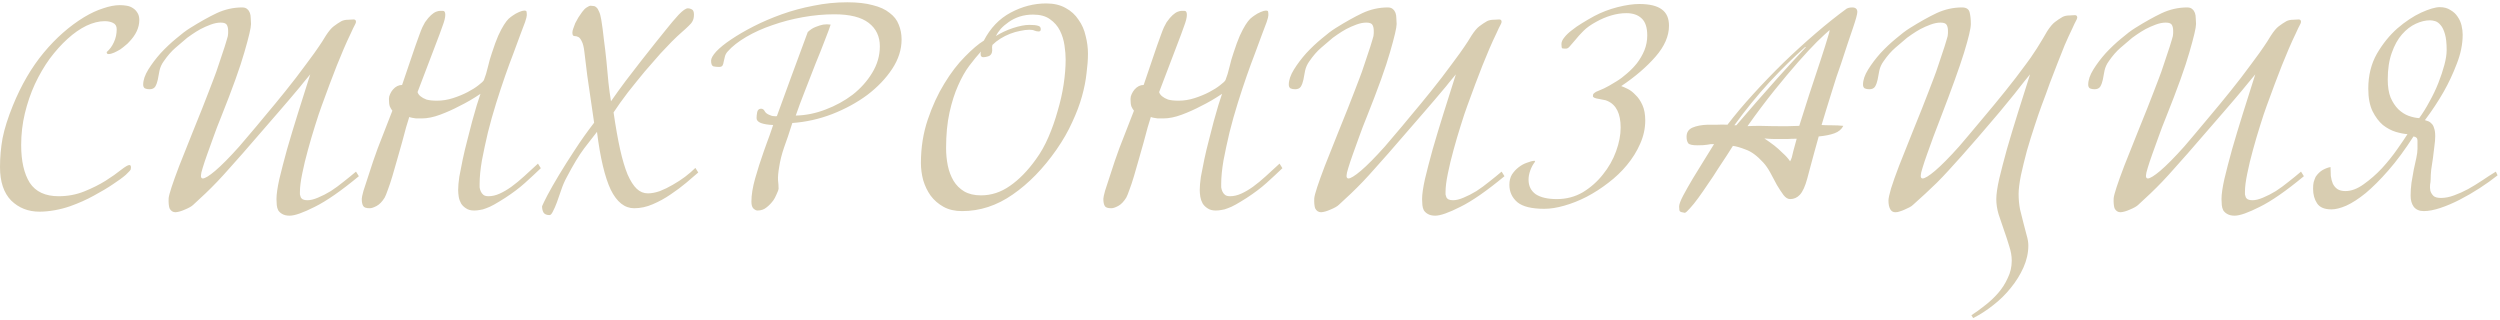 <?xml version="1.0" encoding="UTF-8"?> <svg xmlns="http://www.w3.org/2000/svg" width="874" height="112" viewBox="0 0 874 112" fill="none"><path d="M48.7 7C48.7 9.667 47.5 12.233 45.1 14.7C44.833 15.033 44.4 15.433 43.8 15.9C43.267 16.367 42.667 16.833 42 17.3C41.333 17.7 40.633 18.067 39.9 18.4C39.167 18.733 38.5 18.9 37.9 18.9C37.5 18.9 37.3 18.667 37.3 18.2C38.367 17.267 39.2 16.133 39.8 14.8C40.467 13.4 40.8 11.867 40.8 10.2C40.8 9.133 40.367 8.4 39.5 8C38.7 7.6 37.733 7.4 36.6 7.4C34.6 7.4 32.467 7.933 30.2 9C28 10.067 25.8 11.6 23.6 13.6C21.467 15.533 19.4 17.833 17.4 20.5C15.467 23.167 13.733 26.133 12.2 29.4C10.733 32.6 9.567 36 8.7 39.6C7.833 43.2 7.4 46.9 7.4 50.7C7.4 56.3 8.4 60.7 10.4 63.9C12.467 67.033 15.833 68.6 20.5 68.6C23.7 68.6 26.7 68.033 29.5 66.9C32.3 65.767 34.767 64.533 36.9 63.2C39.1 61.8 40.9 60.533 42.3 59.4C43.767 58.267 44.733 57.7 45.2 57.7C45.733 57.7 45.9 58.2 45.7 59.2C45.633 59.467 45.067 60.1 44 61.1C42.933 62.033 41.433 63.133 39.5 64.4C37.633 65.667 35.4 67 32.8 68.4C30.267 69.8 27.5 71.033 24.5 72.1C22.767 72.7 20.967 73.167 19.1 73.5C17.233 73.833 15.467 74 13.8 74C9.867 74 6.567 72.7 3.9 70.1C1.3 67.433 7.45058e-08 63.533 7.45058e-08 58.4C7.45058e-08 55 0.3 51.633 0.9 48.3C1.567 44.967 2.767 41.167 4.5 36.9C7.433 29.7 11.033 23.533 15.3 18.4C19.567 13.267 24.267 9.133 29.4 6C31.733 4.6 33.967 3.567 36.1 2.9C38.233 2.167 40.167 1.8 41.9 1.8C42.7 1.8 43.5 1.867 44.3 2C45.1 2.133 45.8 2.4 46.4 2.8C47.067 3.2 47.6 3.733 48 4.4C48.467 5.067 48.7 5.933 48.7 7ZM125.456 61.6C119.256 66.733 114.123 70.3 110.056 72.3C105.99 74.367 103.056 75.4 101.256 75.4C100.19 75.4 99.323 75.2 98.656 74.8C98.056 74.467 97.59 74.033 97.256 73.5C96.99 72.967 96.823 72.367 96.756 71.7C96.69 70.967 96.656 70.267 96.656 69.6C96.656 67.933 96.99 65.6 97.656 62.6C98.39 59.533 99.29 56.067 100.356 52.2C101.49 48.267 102.756 44.067 104.156 39.6C105.556 35.067 106.99 30.533 108.456 26C107.59 27.067 106.79 28.033 106.056 28.9C105.39 29.767 104.623 30.7 103.756 31.7C102.956 32.633 102.056 33.7 101.056 34.9C100.056 36.1 98.823 37.533 97.356 39.2C95.956 40.867 94.223 42.867 92.156 45.2C90.156 47.533 87.756 50.3 84.956 53.5C83.223 55.433 81.623 57.233 80.156 58.9C78.756 60.5 77.356 62.033 75.956 63.5C74.623 64.9 73.256 66.267 71.856 67.6C70.523 68.867 69.09 70.2 67.556 71.6C67.023 72.133 66.023 72.7 64.556 73.3C63.356 73.833 62.29 74.133 61.356 74.2C60.423 74.2 59.723 73.733 59.256 72.8C58.99 71.933 58.89 70.767 58.956 69.3C59.09 67.9 60.323 64.133 62.656 58C64.523 53.333 66.09 49.4 67.356 46.2C68.623 43 69.723 40.267 70.656 38C71.59 35.667 72.356 33.7 72.956 32.1C73.623 30.433 74.223 28.867 74.756 27.4C75.356 25.867 75.923 24.267 76.456 22.6C77.056 20.867 77.756 18.767 78.556 16.3C78.89 15.3 79.123 14.533 79.256 14C79.456 13.4 79.59 12.933 79.656 12.6C79.723 12.2 79.756 11.867 79.756 11.6C79.756 11.333 79.756 11.033 79.756 10.7C79.756 9.967 79.623 9.333 79.356 8.8C79.09 8.2 78.356 7.9 77.156 7.9C76.09 7.9 74.923 8.133 73.656 8.6C72.39 9.067 71.19 9.6 70.056 10.2C68.99 10.8 68.023 11.4 67.156 12C66.29 12.6 65.723 13 65.456 13.2C64.19 14.267 62.823 15.433 61.356 16.7C59.956 17.9 58.59 19.467 57.256 21.4C56.523 22.4 56.023 23.5 55.756 24.7C55.556 25.833 55.356 26.9 55.156 27.9C54.956 28.833 54.656 29.633 54.256 30.3C53.856 30.9 53.19 31.2 52.256 31.2C51.656 31.2 51.123 31.1 50.656 30.9C50.256 30.633 50.056 30.2 50.056 29.6C50.056 28 50.656 26.233 51.856 24.3C53.056 22.367 54.49 20.467 56.156 18.6C57.89 16.733 59.69 15.033 61.556 13.5C63.423 11.9 65.056 10.667 66.456 9.8C69.856 7.667 72.956 5.933 75.756 4.6C78.623 3.267 81.59 2.6 84.656 2.6C85.456 2.6 86.056 2.8 86.456 3.2C86.856 3.533 87.156 3.967 87.356 4.5C87.556 5.033 87.656 5.667 87.656 6.4C87.723 7.067 87.756 7.733 87.756 8.4C87.756 9.667 86.99 12.933 85.456 18.2C83.99 23.4 81.256 31 77.256 41C76.323 43.267 75.456 45.533 74.656 47.8C73.856 50 73.123 52.033 72.456 53.9C71.79 55.767 71.256 57.367 70.856 58.7C70.456 59.967 70.256 60.833 70.256 61.3C70.19 61.967 70.39 62.333 70.856 62.4C71.656 62.4 73.123 61.5 75.256 59.7C77.456 57.833 80.256 55 83.656 51.2C84.323 50.4 85.456 49.067 87.056 47.2C88.723 45.267 90.623 43 92.756 40.4C94.956 37.8 97.29 34.967 99.756 31.9C102.29 28.767 104.723 25.6 107.056 22.4C108.256 20.8 109.19 19.533 109.856 18.6C110.523 17.667 111.056 16.9 111.456 16.3C111.923 15.633 112.323 15.033 112.656 14.5C112.99 13.967 113.423 13.267 113.956 12.4C114.956 10.867 115.856 9.8 116.656 9.2C117.523 8.533 118.423 7.933 119.356 7.4C120.023 7.067 120.823 6.9 121.756 6.9C122.69 6.833 123.323 6.8 123.656 6.8C124.19 6.8 124.456 7.1 124.456 7.7C124.39 8.033 124.223 8.433 123.956 8.9C123.69 9.367 123.29 10.2 122.756 11.4C121.823 13.333 120.956 15.233 120.156 17.1C119.356 18.967 118.556 20.9 117.756 22.9C116.956 24.9 116.123 27.067 115.256 29.4C114.456 31.667 113.523 34.2 112.456 37C111.79 38.8 111.023 41.1 110.156 43.9C109.29 46.633 108.456 49.467 107.656 52.4C106.856 55.267 106.19 58.033 105.656 60.7C105.123 63.3 104.856 65.4 104.856 67C104.856 67.267 104.856 67.6 104.856 68C104.923 68.333 105.023 68.667 105.156 69C105.29 69.267 105.523 69.5 105.856 69.7C106.256 69.9 106.79 70 107.456 70C108.523 70 109.756 69.7 111.156 69.1C112.623 68.5 114.123 67.733 115.656 66.8C117.19 65.8 118.69 64.7 120.156 63.5C121.69 62.3 123.123 61.133 124.456 60L125.456 61.6ZM189.073 58.8C187.339 60.467 185.473 62.2 183.473 64C181.539 65.733 179.239 67.467 176.573 69.2C175.106 70.133 173.839 70.9 172.773 71.5C171.706 72.1 170.773 72.533 169.973 72.8C169.173 73.133 168.439 73.333 167.773 73.4C167.106 73.533 166.439 73.6 165.773 73.6C164.573 73.6 163.606 73.333 162.873 72.8C162.139 72.333 161.573 71.767 161.173 71.1C160.773 70.367 160.506 69.6 160.373 68.8C160.239 67.933 160.173 67.133 160.173 66.4C160.173 65.2 160.306 63.667 160.573 61.8C160.906 59.933 161.306 57.9 161.773 55.7C162.239 53.5 162.773 51.267 163.373 49C163.973 46.667 164.539 44.467 165.073 42.4C165.673 40.333 166.206 38.467 166.673 36.8C167.206 35.067 167.639 33.733 167.973 32.8C165.506 34.467 163.039 35.9 160.573 37.1C158.439 38.233 156.206 39.233 153.873 40.1C151.539 40.967 149.406 41.4 147.473 41.4C146.739 41.4 146.073 41.4 145.473 41.4C144.939 41.333 144.506 41.267 144.173 41.2C143.773 41.133 143.406 41.033 143.073 40.9C142.806 41.7 142.439 42.9 141.973 44.5C141.573 46.033 141.106 47.767 140.573 49.7C140.039 51.567 139.473 53.567 138.873 55.7C138.273 57.767 137.706 59.733 137.173 61.6C136.639 63.4 136.106 65 135.573 66.4C135.106 67.733 134.739 68.633 134.473 69.1C133.606 70.5 132.673 71.467 131.673 72C130.673 72.533 129.873 72.8 129.273 72.8C128.006 72.8 127.239 72.533 126.973 72C126.639 71.467 126.473 70.633 126.473 69.5C126.473 69.1 126.673 68.167 127.073 66.7C127.539 65.233 128.073 63.6 128.673 61.8C129.273 59.933 129.873 58.1 130.473 56.3C131.139 54.433 131.673 52.933 132.073 51.8L137.173 38.7C136.839 38.3 136.539 37.8 136.273 37.2C136.073 36.6 135.973 35.733 135.973 34.6C135.973 34 136.106 33.433 136.373 32.9C136.639 32.3 136.973 31.767 137.373 31.3C137.839 30.767 138.339 30.367 138.873 30.1C139.406 29.833 139.973 29.7 140.573 29.7C141.773 26.1 142.906 22.767 143.973 19.7C144.439 18.433 144.873 17.167 145.273 15.9C145.739 14.567 146.173 13.367 146.573 12.3C146.973 11.167 147.339 10.233 147.673 9.5C148.073 8.7 148.373 8.133 148.573 7.8C149.373 6.667 150.073 5.833 150.673 5.3C151.339 4.7 151.939 4.3 152.473 4.1C153.006 3.9 153.439 3.8 153.773 3.8C154.173 3.8 154.539 3.8 154.873 3.8C155.406 3.8 155.673 4.267 155.673 5.2C155.673 6.133 155.339 7.467 154.673 9.2C154.073 10.933 153.306 13 152.373 15.4L145.973 32.2C146.173 32.8 146.539 33.3 147.073 33.7C147.539 34.1 148.206 34.467 149.073 34.8C150.006 35.067 151.239 35.2 152.773 35.2C154.639 35.2 156.506 34.9 158.373 34.3C160.239 33.7 161.939 33 163.473 32.2C165.006 31.4 166.273 30.6 167.273 29.8C168.339 29 168.973 28.4 169.173 28C169.706 26.667 170.173 25.133 170.573 23.4C170.973 21.667 171.439 20.033 171.973 18.5C172.773 16.033 173.506 14.033 174.173 12.5C174.906 10.9 175.573 9.633 176.173 8.7C176.773 7.767 177.306 7.067 177.773 6.6C178.306 6.133 178.773 5.767 179.173 5.5C179.906 4.967 180.673 4.533 181.473 4.2C182.273 3.867 182.873 3.7 183.273 3.7C183.806 3.7 184.073 3.833 184.073 4.1C184.139 4.367 184.173 4.767 184.173 5.3C184.173 5.7 183.973 6.5 183.573 7.7C183.173 8.833 182.606 10.333 181.873 12.2C181.206 14.067 180.406 16.233 179.473 18.7C178.539 21.1 177.573 23.733 176.573 26.6C175.573 29.467 174.539 32.6 173.473 36C172.406 39.4 171.439 42.833 170.573 46.3C169.773 49.7 169.073 52.967 168.473 56.1C167.939 59.233 167.673 61.967 167.673 64.3C167.673 64.567 167.673 64.967 167.673 65.5C167.739 65.967 167.873 66.433 168.073 66.9C168.273 67.367 168.573 67.767 168.973 68.1C169.373 68.433 169.973 68.6 170.773 68.6C172.039 68.6 173.339 68.3 174.673 67.7C176.006 67.1 177.373 66.3 178.773 65.3C180.239 64.233 181.739 63 183.273 61.6C184.806 60.2 186.406 58.733 188.073 57.2L189.073 58.8ZM244.106 60.3C242.973 61.3 241.573 62.5 239.906 63.9C238.24 65.3 236.406 66.667 234.406 68C232.473 69.333 230.406 70.467 228.206 71.4C226.073 72.333 223.906 72.8 221.706 72.8C218.373 72.8 215.64 70.633 213.506 66.3C211.44 61.9 209.84 55.167 208.706 46.1C207.573 47.567 206.073 49.5 204.206 51.9C202.406 54.3 200.373 57.667 198.106 62C197.373 63.333 196.74 64.8 196.206 66.4C195.673 67.933 195.173 69.367 194.706 70.7C194.24 71.967 193.773 73.033 193.306 73.9C192.906 74.767 192.506 75.2 192.106 75.2C191.106 75.2 190.406 74.9 190.006 74.3C189.673 73.7 189.506 72.967 189.506 72.1C189.773 71.433 190.406 70.133 191.406 68.2C192.473 66.2 193.806 63.867 195.406 61.2C197.006 58.533 198.84 55.633 200.906 52.5C202.973 49.3 205.24 46.1 207.706 42.9C206.706 35.967 205.906 30.467 205.306 26.4C204.773 22.267 204.44 19.533 204.306 18.2C204.106 16.467 203.806 15.233 203.406 14.5C203.073 13.767 202.706 13.267 202.306 13C201.84 12.733 201.34 12.6 200.806 12.6C200.34 12.6 200.106 12.2 200.106 11.4C200.106 11 200.206 10.533 200.406 10C200.606 9.4 200.84 8.767 201.106 8.1C201.44 7.433 201.806 6.767 202.206 6.1C202.673 5.367 203.106 4.733 203.506 4.2C204.04 3.467 204.573 2.933 205.106 2.6C205.706 2.2 206.173 2 206.506 2C206.773 2 207.073 2.033 207.406 2.1C207.806 2.1 208.173 2.267 208.506 2.6C208.84 2.867 209.14 3.333 209.406 4C209.74 4.667 210.006 5.633 210.206 6.9C210.54 8.9 210.84 11.167 211.106 13.7C211.44 16.167 211.74 18.7 212.006 21.3C212.273 23.833 212.506 26.333 212.706 28.8C212.973 31.267 213.273 33.467 213.606 35.4C215.273 33 217.006 30.6 218.806 28.2C220.673 25.733 222.473 23.4 224.206 21.2C226.006 18.933 227.64 16.867 229.106 15C230.573 13.133 231.806 11.6 232.806 10.4C234.34 8.467 235.806 6.733 237.206 5.2C238.673 3.667 239.773 2.9 240.506 2.9C240.973 2.9 241.44 3.033 241.906 3.3C242.373 3.567 242.606 4.167 242.606 5.1C242.606 6.033 242.44 6.8 242.106 7.4C241.84 7.933 241.373 8.5 240.706 9.1C240.106 9.7 239.306 10.433 238.306 11.3C237.373 12.1 236.206 13.2 234.806 14.6C233.94 15.467 232.64 16.833 230.906 18.7C229.24 20.567 227.406 22.667 225.406 25C223.473 27.333 221.506 29.767 219.506 32.3C217.573 34.833 215.906 37.167 214.506 39.3C215.24 44.367 216.006 48.7 216.806 52.3C217.606 55.833 218.473 58.733 219.406 61C220.406 63.267 221.473 64.933 222.606 66C223.74 67.067 225.04 67.6 226.506 67.6C227.773 67.6 229.173 67.333 230.706 66.8C232.24 66.2 233.74 65.467 235.206 64.6C236.74 63.733 238.173 62.8 239.506 61.8C240.906 60.733 242.106 59.7 243.106 58.7L244.106 60.3ZM315.195 13.8C315.195 17.333 314.095 20.767 311.895 24.1C309.695 27.433 306.795 30.467 303.195 33.2C299.595 35.867 295.495 38.1 290.895 39.9C286.361 41.633 281.728 42.667 276.995 43C275.928 46.4 274.961 49.267 274.095 51.6C273.295 53.933 272.728 56.2 272.395 58.4C272.061 60.333 271.928 61.867 271.995 63C272.128 64.067 272.195 65.067 272.195 66C272.195 66.267 271.961 66.9 271.495 67.9C271.095 68.833 270.728 69.533 270.395 70C269.661 71 268.861 71.833 267.995 72.5C267.128 73.233 266.061 73.6 264.795 73.6C264.395 73.6 263.928 73.367 263.395 72.9C262.928 72.433 262.695 71.633 262.695 70.5C262.695 68.167 263.128 65.467 263.995 62.4C264.861 59.333 265.861 56.2 266.995 53C267.261 52.2 267.595 51.267 267.995 50.2C268.395 49.133 268.761 48.133 269.095 47.2C269.495 46.067 269.895 44.9 270.295 43.7C268.495 43.633 267.061 43.4 265.995 43C264.995 42.6 264.495 42.033 264.495 41.3C264.495 40.7 264.561 40.033 264.695 39.3C264.828 38.5 265.261 38.067 265.995 38C266.595 38 267.028 38.267 267.295 38.8C267.561 39.333 268.061 39.767 268.795 40.1C269.461 40.433 270.061 40.6 270.595 40.6C270.861 40.667 271.195 40.667 271.595 40.6C273.261 36.133 274.928 31.567 276.595 26.9C278.328 22.167 280.261 16.933 282.395 11.2C283.328 10.333 284.261 9.733 285.195 9.4C286.195 9 287.061 8.733 287.795 8.6C288.661 8.467 289.528 8.467 290.395 8.6C290.061 9.667 289.395 11.467 288.395 14C287.461 16.467 286.361 19.233 285.095 22.3C283.895 25.367 282.661 28.533 281.395 31.8C280.128 35 279.061 37.867 278.195 40.4C281.661 40.333 285.128 39.633 288.595 38.3C292.128 36.967 295.295 35.233 298.095 33.1C300.895 30.9 303.161 28.367 304.895 25.5C306.695 22.567 307.595 19.467 307.595 16.2C307.595 12.733 306.295 10 303.695 8C301.095 6 297.095 5 291.695 5C288.095 5 284.428 5.333 280.695 6C276.961 6.667 273.395 7.6 269.995 8.8C266.661 9.933 263.628 11.3 260.895 12.9C258.161 14.5 255.995 16.2 254.395 18C253.861 18.6 253.528 19.233 253.395 19.9C253.261 20.5 253.128 21.067 252.995 21.6C252.928 22.133 252.795 22.567 252.595 22.9C252.395 23.233 251.995 23.4 251.395 23.4C250.661 23.4 249.995 23.333 249.395 23.2C248.861 23 248.595 22.333 248.595 21.2C248.595 20.4 249.195 19.333 250.395 18C251.661 16.667 253.395 15.267 255.595 13.8C257.861 12.267 260.495 10.733 263.495 9.2C266.495 7.667 269.761 6.267 273.295 5C276.828 3.733 280.528 2.733 284.395 2C288.261 1.2 292.195 0.8 296.195 0.8C299.728 0.8 302.695 1.133 305.095 1.8C307.561 2.4 309.528 3.3 310.995 4.5C312.528 5.633 313.595 7 314.195 8.6C314.861 10.2 315.195 11.933 315.195 13.8ZM380.352 18.8C380.352 20.8 380.186 23.067 379.852 25.6C379.586 28.133 379.052 30.833 378.252 33.7C377.452 36.567 376.319 39.567 374.852 42.7C373.452 45.833 371.619 49.033 369.352 52.3C364.752 58.9 359.652 64.133 354.052 68C348.519 71.867 342.619 73.8 336.352 73.8C333.819 73.8 331.652 73.3 329.852 72.3C328.052 71.3 326.552 70 325.352 68.4C324.219 66.8 323.352 65 322.752 63C322.219 61 321.952 59 321.952 57C321.952 51.6 322.752 46.533 324.352 41.8C325.952 37.067 327.886 32.867 330.152 29.2C332.419 25.467 334.819 22.333 337.352 19.8C339.886 17.2 342.086 15.333 343.952 14.2C346.219 9.8 349.352 6.533 353.352 4.4C357.352 2.267 361.486 1.2 365.752 1.2C368.419 1.2 370.686 1.733 372.552 2.8C374.419 3.8 375.919 5.167 377.052 6.9C378.252 8.567 379.086 10.467 379.552 12.6C380.086 14.667 380.352 16.733 380.352 18.8ZM372.552 20.8C372.552 19.333 372.419 17.7 372.152 15.9C371.886 14.033 371.352 12.3 370.552 10.7C369.752 9.1 368.586 7.767 367.052 6.7C365.586 5.633 363.619 5.1 361.152 5.1C359.486 5.1 357.919 5.333 356.452 5.8C355.052 6.267 353.786 6.9 352.652 7.7C351.586 8.433 350.652 9.233 349.852 10.1C349.119 10.967 348.552 11.8 348.152 12.6C349.952 11.467 351.952 10.533 354.152 9.8C356.419 9.067 358.319 8.7 359.852 8.7C361.252 8.7 362.252 8.8 362.852 9C363.519 9.133 363.852 9.533 363.852 10.2C363.852 10.733 363.619 11 363.152 11C362.619 11 362.119 10.9 361.652 10.7C361.252 10.5 360.652 10.4 359.852 10.4C358.919 10.4 357.852 10.533 356.652 10.8C355.519 11 354.352 11.333 353.152 11.8C351.952 12.267 350.819 12.833 349.752 13.5C348.686 14.167 347.752 14.9 346.952 15.7C346.819 16.233 346.786 16.7 346.852 17.1C346.919 17.433 346.886 17.867 346.752 18.4C346.552 19.067 346.119 19.5 345.452 19.7C344.852 19.9 344.286 20 343.752 20C343.286 20 342.986 19.767 342.852 19.3C342.786 18.833 342.819 18.4 342.952 18C341.686 19.4 340.319 21.067 338.852 23C337.452 24.867 336.152 27.167 334.952 29.9C333.752 32.567 332.752 35.7 331.952 39.3C331.152 42.9 330.752 47.067 330.752 51.8C330.752 53.867 330.952 55.9 331.352 57.9C331.752 59.833 332.419 61.6 333.352 63.2C334.286 64.733 335.519 65.967 337.052 66.9C338.652 67.833 340.619 68.3 342.952 68.3C346.552 68.3 349.919 67.2 353.052 65C356.252 62.8 359.286 59.7 362.152 55.7C363.819 53.433 365.286 50.833 366.552 47.9C367.819 44.967 368.886 41.933 369.752 38.8C370.686 35.667 371.386 32.567 371.852 29.5C372.319 26.367 372.552 23.467 372.552 20.8ZM448.33 58.8C446.597 60.467 444.73 62.2 442.73 64C440.797 65.733 438.497 67.467 435.83 69.2C434.364 70.133 433.097 70.9 432.03 71.5C430.964 72.1 430.03 72.533 429.23 72.8C428.43 73.133 427.697 73.333 427.03 73.4C426.364 73.533 425.697 73.6 425.03 73.6C423.83 73.6 422.864 73.333 422.13 72.8C421.397 72.333 420.83 71.767 420.43 71.1C420.03 70.367 419.764 69.6 419.63 68.8C419.497 67.933 419.43 67.133 419.43 66.4C419.43 65.2 419.564 63.667 419.83 61.8C420.164 59.933 420.564 57.9 421.03 55.7C421.497 53.5 422.03 51.267 422.63 49C423.23 46.667 423.797 44.467 424.33 42.4C424.93 40.333 425.464 38.467 425.93 36.8C426.464 35.067 426.897 33.733 427.23 32.8C424.764 34.467 422.297 35.9 419.83 37.1C417.697 38.233 415.464 39.233 413.13 40.1C410.797 40.967 408.664 41.4 406.73 41.4C405.997 41.4 405.33 41.4 404.73 41.4C404.197 41.333 403.764 41.267 403.43 41.2C403.03 41.133 402.664 41.033 402.33 40.9C402.064 41.7 401.697 42.9 401.23 44.5C400.83 46.033 400.364 47.767 399.83 49.7C399.297 51.567 398.73 53.567 398.13 55.7C397.53 57.767 396.964 59.733 396.43 61.6C395.897 63.4 395.364 65 394.83 66.4C394.364 67.733 393.997 68.633 393.73 69.1C392.864 70.5 391.93 71.467 390.93 72C389.93 72.533 389.13 72.8 388.53 72.8C387.264 72.8 386.497 72.533 386.23 72C385.897 71.467 385.73 70.633 385.73 69.5C385.73 69.1 385.93 68.167 386.33 66.7C386.797 65.233 387.33 63.6 387.93 61.8C388.53 59.933 389.13 58.1 389.73 56.3C390.397 54.433 390.93 52.933 391.33 51.8L396.43 38.7C396.097 38.3 395.797 37.8 395.53 37.2C395.33 36.6 395.23 35.733 395.23 34.6C395.23 34 395.364 33.433 395.63 32.9C395.897 32.3 396.23 31.767 396.63 31.3C397.097 30.767 397.597 30.367 398.13 30.1C398.664 29.833 399.23 29.7 399.83 29.7C401.03 26.1 402.164 22.767 403.23 19.7C403.697 18.433 404.13 17.167 404.53 15.9C404.997 14.567 405.43 13.367 405.83 12.3C406.23 11.167 406.597 10.233 406.93 9.5C407.33 8.7 407.63 8.133 407.83 7.8C408.63 6.667 409.33 5.833 409.93 5.3C410.597 4.7 411.197 4.3 411.73 4.1C412.264 3.9 412.697 3.8 413.03 3.8C413.43 3.8 413.797 3.8 414.13 3.8C414.664 3.8 414.93 4.267 414.93 5.2C414.93 6.133 414.597 7.467 413.93 9.2C413.33 10.933 412.564 13 411.63 15.4L405.23 32.2C405.43 32.8 405.797 33.3 406.33 33.7C406.797 34.1 407.464 34.467 408.33 34.8C409.264 35.067 410.497 35.2 412.03 35.2C413.897 35.2 415.764 34.9 417.63 34.3C419.497 33.7 421.197 33 422.73 32.2C424.264 31.4 425.53 30.6 426.53 29.8C427.597 29 428.23 28.4 428.43 28C428.964 26.667 429.43 25.133 429.83 23.4C430.23 21.667 430.697 20.033 431.23 18.5C432.03 16.033 432.764 14.033 433.43 12.5C434.164 10.9 434.83 9.633 435.43 8.7C436.03 7.767 436.564 7.067 437.03 6.6C437.564 6.133 438.03 5.767 438.43 5.5C439.164 4.967 439.93 4.533 440.73 4.2C441.53 3.867 442.13 3.7 442.53 3.7C443.064 3.7 443.33 3.833 443.33 4.1C443.397 4.367 443.43 4.767 443.43 5.3C443.43 5.7 443.23 6.5 442.83 7.7C442.43 8.833 441.864 10.333 441.13 12.2C440.464 14.067 439.664 16.233 438.73 18.7C437.797 21.1 436.83 23.733 435.83 26.6C434.83 29.467 433.797 32.6 432.73 36C431.664 39.4 430.697 42.833 429.83 46.3C429.03 49.7 428.33 52.967 427.73 56.1C427.197 59.233 426.93 61.967 426.93 64.3C426.93 64.567 426.93 64.967 426.93 65.5C426.997 65.967 427.13 66.433 427.33 66.9C427.53 67.367 427.83 67.767 428.23 68.1C428.63 68.433 429.23 68.6 430.03 68.6C431.297 68.6 432.597 68.3 433.93 67.7C435.264 67.1 436.63 66.3 438.03 65.3C439.497 64.233 440.997 63 442.53 61.6C444.064 60.2 445.664 58.733 447.33 57.2L448.33 58.8ZM525.964 61.6C519.764 66.733 514.631 70.3 510.564 72.3C506.497 74.367 503.564 75.4 501.764 75.4C500.697 75.4 499.831 75.2 499.164 74.8C498.564 74.467 498.097 74.033 497.764 73.5C497.497 72.967 497.331 72.367 497.264 71.7C497.197 70.967 497.164 70.267 497.164 69.6C497.164 67.933 497.497 65.6 498.164 62.6C498.897 59.533 499.797 56.067 500.864 52.2C501.997 48.267 503.264 44.067 504.664 39.6C506.064 35.067 507.497 30.533 508.964 26C508.097 27.067 507.297 28.033 506.564 28.9C505.897 29.767 505.131 30.7 504.264 31.7C503.464 32.633 502.564 33.7 501.564 34.9C500.564 36.1 499.331 37.533 497.864 39.2C496.464 40.867 494.731 42.867 492.664 45.2C490.664 47.533 488.264 50.3 485.464 53.5C483.731 55.433 482.131 57.233 480.664 58.9C479.264 60.5 477.864 62.033 476.464 63.5C475.131 64.9 473.764 66.267 472.364 67.6C471.031 68.867 469.597 70.2 468.064 71.6C467.531 72.133 466.531 72.7 465.064 73.3C463.864 73.833 462.797 74.133 461.864 74.2C460.931 74.2 460.231 73.733 459.764 72.8C459.497 71.933 459.397 70.767 459.464 69.3C459.597 67.9 460.831 64.133 463.164 58C465.031 53.333 466.597 49.4 467.864 46.2C469.131 43 470.231 40.267 471.164 38C472.097 35.667 472.864 33.7 473.464 32.1C474.131 30.433 474.731 28.867 475.264 27.4C475.864 25.867 476.431 24.267 476.964 22.6C477.564 20.867 478.264 18.767 479.064 16.3C479.397 15.3 479.631 14.533 479.764 14C479.964 13.4 480.097 12.933 480.164 12.6C480.231 12.2 480.264 11.867 480.264 11.6C480.264 11.333 480.264 11.033 480.264 10.7C480.264 9.967 480.131 9.333 479.864 8.8C479.597 8.2 478.864 7.9 477.664 7.9C476.597 7.9 475.431 8.133 474.164 8.6C472.897 9.067 471.697 9.6 470.564 10.2C469.497 10.8 468.531 11.4 467.664 12C466.797 12.6 466.231 13 465.964 13.2C464.697 14.267 463.331 15.433 461.864 16.7C460.464 17.9 459.097 19.467 457.764 21.4C457.031 22.4 456.531 23.5 456.264 24.7C456.064 25.833 455.864 26.9 455.664 27.9C455.464 28.833 455.164 29.633 454.764 30.3C454.364 30.9 453.697 31.2 452.764 31.2C452.164 31.2 451.631 31.1 451.164 30.9C450.764 30.633 450.564 30.2 450.564 29.6C450.564 28 451.164 26.233 452.364 24.3C453.564 22.367 454.997 20.467 456.664 18.6C458.397 16.733 460.197 15.033 462.064 13.5C463.931 11.9 465.564 10.667 466.964 9.8C470.364 7.667 473.464 5.933 476.264 4.6C479.131 3.267 482.097 2.6 485.164 2.6C485.964 2.6 486.564 2.8 486.964 3.2C487.364 3.533 487.664 3.967 487.864 4.5C488.064 5.033 488.164 5.667 488.164 6.4C488.231 7.067 488.264 7.733 488.264 8.4C488.264 9.667 487.497 12.933 485.964 18.2C484.497 23.4 481.764 31 477.764 41C476.831 43.267 475.964 45.533 475.164 47.8C474.364 50 473.631 52.033 472.964 53.9C472.297 55.767 471.764 57.367 471.364 58.7C470.964 59.967 470.764 60.833 470.764 61.3C470.697 61.967 470.897 62.333 471.364 62.4C472.164 62.4 473.631 61.5 475.764 59.7C477.964 57.833 480.764 55 484.164 51.2C484.831 50.4 485.964 49.067 487.564 47.2C489.231 45.267 491.131 43 493.264 40.4C495.464 37.8 497.797 34.967 500.264 31.9C502.797 28.767 505.231 25.6 507.564 22.4C508.764 20.8 509.697 19.533 510.364 18.6C511.031 17.667 511.564 16.9 511.964 16.3C512.431 15.633 512.831 15.033 513.164 14.5C513.497 13.967 513.931 13.267 514.464 12.4C515.464 10.867 516.364 9.8 517.164 9.2C518.031 8.533 518.931 7.933 519.864 7.4C520.531 7.067 521.331 6.9 522.264 6.9C523.197 6.833 523.831 6.8 524.164 6.8C524.697 6.8 524.964 7.1 524.964 7.7C524.897 8.033 524.731 8.433 524.464 8.9C524.197 9.367 523.797 10.2 523.264 11.4C522.331 13.333 521.464 15.233 520.664 17.1C519.864 18.967 519.064 20.9 518.264 22.9C517.464 24.9 516.631 27.067 515.764 29.4C514.964 31.667 514.031 34.2 512.964 37C512.297 38.8 511.531 41.1 510.664 43.9C509.797 46.633 508.964 49.467 508.164 52.4C507.364 55.267 506.697 58.033 506.164 60.7C505.631 63.3 505.364 65.4 505.364 67C505.364 67.267 505.364 67.6 505.364 68C505.431 68.333 505.531 68.667 505.664 69C505.797 69.267 506.031 69.5 506.364 69.7C506.764 69.9 507.297 70 507.964 70C509.031 70 510.264 69.7 511.664 69.1C513.131 68.5 514.631 67.733 516.164 66.8C517.697 65.8 519.197 64.7 520.664 63.5C522.197 62.3 523.631 61.133 524.964 60L525.964 61.6ZM583.48 9C583.48 12.6 581.914 16.2 578.78 19.8C575.647 23.4 571.647 26.833 566.78 30.1C567.38 30.3 568.147 30.633 569.08 31.1C570.014 31.567 570.914 32.267 571.78 33.2C572.714 34.067 573.514 35.233 574.18 36.7C574.847 38.167 575.18 39.967 575.18 42.1C575.18 44.9 574.58 47.633 573.38 50.3C572.247 52.9 570.714 55.367 568.78 57.7C566.914 59.967 564.747 62.033 562.28 63.9C559.88 65.767 557.347 67.4 554.68 68.8C552.08 70.133 549.48 71.167 546.88 71.9C544.347 72.633 542.014 73 539.88 73C535.48 73 532.347 72.233 530.48 70.7C528.614 69.1 527.68 67.067 527.68 64.6C527.68 63.2 527.98 62 528.58 61C529.247 60 530.014 59.167 530.88 58.5C531.814 57.767 532.78 57.233 533.78 56.9C534.78 56.5 535.68 56.267 536.48 56.2L536.68 56.5C535.947 57.433 535.38 58.467 534.98 59.6C534.58 60.733 534.38 61.8 534.38 62.8C534.38 65 535.214 66.7 536.88 67.9C538.614 69.033 541.08 69.6 544.28 69.6C547.614 69.6 550.647 68.8 553.38 67.2C556.114 65.533 558.447 63.467 560.38 61C562.38 58.533 563.914 55.833 564.98 52.9C566.047 49.967 566.58 47.2 566.58 44.6C566.58 39.733 565.047 36.633 561.98 35.3C561.58 35.1 561.114 34.967 560.58 34.9C560.047 34.767 559.547 34.667 559.08 34.6C557.614 34.4 556.88 34.067 556.88 33.6C556.88 33.133 556.98 32.833 557.18 32.7C557.38 32.5 557.647 32.3 557.98 32.1C558.847 31.7 559.78 31.3 560.78 30.9C561.78 30.433 563.247 29.6 565.18 28.4C566.38 27.667 567.58 26.767 568.78 25.7C570.047 24.633 571.214 23.433 572.28 22.1C573.347 20.7 574.214 19.2 574.88 17.6C575.547 15.933 575.88 14.2 575.88 12.4C575.88 9.6 575.214 7.6 573.88 6.4C572.614 5.2 570.847 4.6 568.58 4.6C566.847 4.6 565.08 4.867 563.28 5.4C561.48 5.933 559.747 6.667 558.08 7.6C556.214 8.6 554.714 9.667 553.58 10.8C552.447 11.933 551.514 12.967 550.78 13.9C550.047 14.767 549.414 15.5 548.88 16.1C548.414 16.7 547.947 17 547.48 17C546.814 17 546.38 16.967 546.18 16.9C545.98 16.833 545.88 16.333 545.88 15.4C545.88 14.667 546.214 13.9 546.88 13.1C547.547 12.233 548.414 11.4 549.48 10.6C550.547 9.733 551.747 8.9 553.08 8.1C554.48 7.233 555.914 6.4 557.38 5.6C559.914 4.267 562.614 3.233 565.48 2.5C568.414 1.767 570.947 1.4 573.08 1.4C576.68 1.4 579.314 2.033 580.98 3.3C582.647 4.5 583.48 6.4 583.48 9ZM649.322 4.2C649.322 4.933 648.789 6.867 647.722 10C646.655 13.067 645.289 17.167 643.622 22.3C643.155 23.633 642.622 25.167 642.022 26.9C641.489 28.633 640.922 30.433 640.322 32.3C639.722 34.167 639.122 36.1 638.522 38.1C637.922 40.033 637.355 41.9 636.822 43.7C637.622 43.767 638.789 43.8 640.322 43.8C641.922 43.8 643.289 43.867 644.422 44C643.822 45.2 642.789 46.067 641.322 46.6C639.855 47.133 638.022 47.5 635.822 47.7C635.289 49.567 634.789 51.367 634.322 53.1C633.922 54.633 633.489 56.233 633.022 57.9C632.555 59.567 632.155 61.067 631.822 62.4C631.089 65.133 630.222 67.033 629.222 68.1C628.289 69.1 627.155 69.6 625.822 69.6C625.022 69.6 624.255 69.133 623.522 68.2C622.789 67.2 622.022 66.033 621.222 64.7C620.489 63.3 619.722 61.867 618.922 60.4C618.122 58.933 617.289 57.733 616.422 56.8C614.289 54.467 612.255 52.967 610.322 52.3C608.455 51.567 606.955 51.133 605.822 51C605.355 51.733 604.655 52.833 603.722 54.3C602.789 55.7 601.755 57.267 600.622 59C599.555 60.733 598.389 62.5 597.122 64.3C595.922 66.1 594.789 67.733 593.722 69.2C592.655 70.667 591.689 71.867 590.822 72.8C589.955 73.8 589.355 74.333 589.022 74.4C588.089 74.267 587.522 74.1 587.322 73.9C587.122 73.767 587.022 73.2 587.022 72.2C587.022 71.467 587.489 70.2 588.422 68.4C589.422 66.533 590.555 64.533 591.822 62.4C593.155 60.2 594.489 58.033 595.822 55.9C597.222 53.7 598.355 51.867 599.222 50.4C598.422 50.333 597.622 50.4 596.822 50.6C596.089 50.733 594.955 50.8 593.422 50.8C591.689 50.8 590.622 50.567 590.222 50.1C589.822 49.567 589.622 48.8 589.622 47.8C589.622 46.267 590.322 45.2 591.722 44.6C593.122 44 594.889 43.667 597.022 43.6C598.022 43.6 599.122 43.6 600.322 43.6C601.522 43.533 602.722 43.533 603.922 43.6C606.522 40.2 609.522 36.633 612.922 32.9C616.322 29.167 619.855 25.5 623.522 21.9C627.255 18.3 631.022 14.867 634.822 11.6C638.622 8.333 642.222 5.467 645.622 3C645.755 2.933 645.922 2.867 646.122 2.8C646.522 2.667 646.989 2.6 647.522 2.6C648.722 2.6 649.322 3.133 649.322 4.2ZM639.622 10.5C638.622 11.367 637.155 12.733 635.222 14.6C633.355 16.467 631.155 18.833 628.622 21.7C626.155 24.5 623.389 27.8 620.322 31.6C617.322 35.333 614.189 39.5 610.922 44.1C613.655 43.967 616.655 43.967 619.922 44.1C623.255 44.167 626.289 44.133 629.022 44C629.955 41 631.089 37.433 632.422 33.3C633.822 29.167 635.189 25.033 636.522 20.9C637.722 17.233 638.522 14.7 638.922 13.3C639.389 11.9 639.622 10.967 639.622 10.5ZM631.122 16.4C627.189 19.867 623.022 23.967 618.622 28.7C614.289 33.433 610.189 38.467 606.322 43.8H607.022C609.089 41.4 611.389 38.733 613.922 35.8C616.055 33.333 618.589 30.467 621.522 27.2C624.522 23.867 627.789 20.3 631.322 16.5L631.122 16.4ZM628.122 48.5C626.789 48.5 625.722 48.533 624.922 48.6C624.122 48.6 623.355 48.6 622.622 48.6C621.955 48.6 621.189 48.6 620.322 48.6C619.455 48.6 618.289 48.533 616.822 48.4C618.022 49.2 619.189 50.033 620.322 50.9C621.255 51.633 622.222 52.5 623.222 53.5C624.289 54.433 625.155 55.4 625.822 56.4C625.955 56.133 626.055 55.933 626.122 55.8C626.189 55.667 626.289 55.4 626.422 55C626.555 54.533 626.722 53.833 626.922 52.9C627.189 51.9 627.589 50.433 628.122 48.5ZM726.206 6.2C726.14 6.533 725.973 6.933 725.706 7.4C725.44 7.867 725.04 8.7 724.506 9.9C723.573 11.833 722.673 13.8 721.806 15.8C721.006 17.8 720.173 19.9 719.306 22.1C718.44 24.3 717.54 26.633 716.606 29.1C715.74 31.567 714.773 34.2 713.706 37C713.04 38.8 712.24 41.133 711.306 44C710.373 46.8 709.473 49.7 708.606 52.7C707.806 55.7 707.106 58.567 706.506 61.3C705.973 64.033 705.706 66.2 705.706 67.8C705.706 69.667 705.873 71.467 706.206 73.2C706.606 74.933 707.006 76.533 707.406 78C707.806 79.533 708.173 80.933 708.506 82.2C708.906 83.533 709.106 84.733 709.106 85.8C709.106 88.4 708.54 90.967 707.406 93.5C706.273 96.033 704.806 98.4 703.006 100.6C701.206 102.867 699.14 104.9 696.806 106.7C694.54 108.5 692.206 110 689.806 111.2L689.206 110.2C690.673 109.267 692.24 108.133 693.906 106.8C695.573 105.533 697.106 104.1 698.506 102.5C699.906 100.9 701.04 99.133 701.906 97.2C702.84 95.333 703.306 93.3 703.306 91.1C703.306 89.5 703.006 87.8 702.406 86C701.873 84.2 701.273 82.367 700.606 80.5C699.94 78.633 699.306 76.767 698.706 74.9C698.173 73.1 697.906 71.333 697.906 69.6C697.906 67.933 698.24 65.6 698.906 62.6C699.64 59.533 700.54 56.067 701.606 52.2C702.74 48.267 704.006 44.067 705.406 39.6C706.806 35.067 708.24 30.533 709.706 26C708.373 27.6 707.14 29.133 706.006 30.6C704.94 32 703.573 33.7 701.906 35.7C700.306 37.7 698.24 40.167 695.706 43.1C693.24 46.033 689.973 49.8 685.906 54.4C684.173 56.333 682.606 58.067 681.206 59.6C679.806 61.133 678.44 62.567 677.106 63.9C675.773 65.167 674.44 66.433 673.106 67.7C671.773 68.9 670.34 70.2 668.806 71.6C668.473 71.933 668.04 72.233 667.506 72.5C666.973 72.767 666.406 73.033 665.806 73.3C665.206 73.567 664.673 73.767 664.206 73.9C663.74 74.1 663.206 74.2 662.606 74.2C661.806 74.2 661.206 73.833 660.806 73.1C660.406 72.367 660.206 71.367 660.206 70.1C660.206 69.367 660.506 67.967 661.106 65.9C661.773 63.767 662.706 61.133 663.906 58C665.773 53.333 667.34 49.4 668.606 46.2C669.873 43 670.973 40.267 671.906 38C672.84 35.667 673.606 33.7 674.206 32.1C674.873 30.433 675.473 28.867 676.006 27.4C676.606 25.867 677.173 24.267 677.706 22.6C678.306 20.867 679.006 18.767 679.806 16.3C680.14 15.3 680.373 14.533 680.506 14C680.706 13.4 680.84 12.933 680.906 12.6C680.973 12.2 681.006 11.867 681.006 11.6C681.006 11.333 681.006 11.033 681.006 10.7C681.006 9.967 680.873 9.333 680.606 8.8C680.34 8.2 679.606 7.9 678.406 7.9C677.34 7.9 676.173 8.133 674.906 8.6C673.64 9.067 672.44 9.6 671.306 10.2C670.24 10.8 669.273 11.4 668.406 12C667.54 12.6 666.973 13 666.706 13.2C665.44 14.267 664.073 15.433 662.606 16.7C661.206 17.9 659.84 19.467 658.506 21.4C657.773 22.4 657.273 23.5 657.006 24.7C656.806 25.833 656.606 26.9 656.406 27.9C656.206 28.833 655.906 29.633 655.506 30.3C655.106 30.9 654.44 31.2 653.506 31.2C652.906 31.2 652.373 31.1 651.906 30.9C651.506 30.633 651.306 30.2 651.306 29.6C651.306 28 651.906 26.233 653.106 24.3C654.306 22.367 655.74 20.467 657.406 18.6C659.14 16.733 660.94 15.033 662.806 13.5C664.673 11.9 666.306 10.667 667.706 9.8C671.106 7.667 674.206 5.933 677.006 4.6C679.873 3.267 682.84 2.6 685.906 2.6C687.44 2.6 688.34 3.2 688.606 4.4C688.873 5.533 689.006 6.867 689.006 8.4C689.006 9.933 688.206 13.3 686.606 18.5C685.006 23.633 682.306 31.133 678.506 41C677.64 43.267 676.773 45.533 675.906 47.8C675.106 50 674.373 52.033 673.706 53.9C673.04 55.767 672.506 57.367 672.106 58.7C671.706 59.967 671.506 60.833 671.506 61.3C671.44 61.967 671.64 62.333 672.106 62.4C672.906 62.4 674.373 61.5 676.506 59.7C678.706 57.833 681.506 55 684.906 51.2C685.573 50.4 686.706 49.067 688.306 47.2C689.973 45.267 691.873 43 694.006 40.4C696.206 37.8 698.54 34.967 701.006 31.9C703.54 28.767 705.973 25.6 708.306 22.4C709.506 20.8 710.44 19.467 711.106 18.4C711.84 17.333 712.44 16.4 712.906 15.6C713.44 14.733 713.906 13.967 714.306 13.3C714.706 12.567 715.173 11.767 715.706 10.9C716.706 9.367 717.606 8.3 718.406 7.7C719.273 7.033 720.173 6.433 721.106 5.9C721.773 5.567 722.573 5.4 723.506 5.4C724.44 5.333 725.073 5.3 725.406 5.3C725.94 5.3 726.206 5.6 726.206 6.2ZM805.437 61.6C799.237 66.733 794.103 70.3 790.037 72.3C785.97 74.367 783.037 75.4 781.237 75.4C780.17 75.4 779.303 75.2 778.637 74.8C778.037 74.467 777.57 74.033 777.237 73.5C776.97 72.967 776.803 72.367 776.737 71.7C776.67 70.967 776.637 70.267 776.637 69.6C776.637 67.933 776.97 65.6 777.637 62.6C778.37 59.533 779.27 56.067 780.337 52.2C781.47 48.267 782.737 44.067 784.137 39.6C785.537 35.067 786.97 30.533 788.437 26C787.57 27.067 786.77 28.033 786.037 28.9C785.37 29.767 784.603 30.7 783.737 31.7C782.937 32.633 782.037 33.7 781.037 34.9C780.037 36.1 778.803 37.533 777.337 39.2C775.937 40.867 774.203 42.867 772.137 45.2C770.137 47.533 767.737 50.3 764.937 53.5C763.203 55.433 761.603 57.233 760.137 58.9C758.737 60.5 757.337 62.033 755.937 63.5C754.603 64.9 753.237 66.267 751.837 67.6C750.503 68.867 749.07 70.2 747.537 71.6C747.003 72.133 746.003 72.7 744.537 73.3C743.337 73.833 742.27 74.133 741.337 74.2C740.403 74.2 739.703 73.733 739.237 72.8C738.97 71.933 738.87 70.767 738.937 69.3C739.07 67.9 740.303 64.133 742.637 58C744.503 53.333 746.07 49.4 747.337 46.2C748.603 43 749.703 40.267 750.637 38C751.57 35.667 752.337 33.7 752.937 32.1C753.603 30.433 754.203 28.867 754.737 27.4C755.337 25.867 755.903 24.267 756.437 22.6C757.037 20.867 757.737 18.767 758.537 16.3C758.87 15.3 759.103 14.533 759.237 14C759.437 13.4 759.57 12.933 759.637 12.6C759.703 12.2 759.737 11.867 759.737 11.6C759.737 11.333 759.737 11.033 759.737 10.7C759.737 9.967 759.603 9.333 759.337 8.8C759.07 8.2 758.337 7.9 757.137 7.9C756.07 7.9 754.903 8.133 753.637 8.6C752.37 9.067 751.17 9.6 750.037 10.2C748.97 10.8 748.003 11.4 747.137 12C746.27 12.6 745.703 13 745.437 13.2C744.17 14.267 742.803 15.433 741.337 16.7C739.937 17.9 738.57 19.467 737.237 21.4C736.503 22.4 736.003 23.5 735.737 24.7C735.537 25.833 735.337 26.9 735.137 27.9C734.937 28.833 734.637 29.633 734.237 30.3C733.837 30.9 733.17 31.2 732.237 31.2C731.637 31.2 731.103 31.1 730.637 30.9C730.237 30.633 730.037 30.2 730.037 29.6C730.037 28 730.637 26.233 731.837 24.3C733.037 22.367 734.47 20.467 736.137 18.6C737.87 16.733 739.67 15.033 741.537 13.5C743.403 11.9 745.037 10.667 746.437 9.8C749.837 7.667 752.937 5.933 755.737 4.6C758.603 3.267 761.57 2.6 764.637 2.6C765.437 2.6 766.037 2.8 766.437 3.2C766.837 3.533 767.137 3.967 767.337 4.5C767.537 5.033 767.637 5.667 767.637 6.4C767.703 7.067 767.737 7.733 767.737 8.4C767.737 9.667 766.97 12.933 765.437 18.2C763.97 23.4 761.237 31 757.237 41C756.303 43.267 755.437 45.533 754.637 47.8C753.837 50 753.103 52.033 752.437 53.9C751.77 55.767 751.237 57.367 750.837 58.7C750.437 59.967 750.237 60.833 750.237 61.3C750.17 61.967 750.37 62.333 750.837 62.4C751.637 62.4 753.103 61.5 755.237 59.7C757.437 57.833 760.237 55 763.637 51.2C764.303 50.4 765.437 49.067 767.037 47.2C768.703 45.267 770.603 43 772.737 40.4C774.937 37.8 777.27 34.967 779.737 31.9C782.27 28.767 784.703 25.6 787.037 22.4C788.237 20.8 789.17 19.533 789.837 18.6C790.503 17.667 791.037 16.9 791.437 16.3C791.903 15.633 792.303 15.033 792.637 14.5C792.97 13.967 793.403 13.267 793.937 12.4C794.937 10.867 795.837 9.8 796.637 9.2C797.503 8.533 798.403 7.933 799.337 7.4C800.003 7.067 800.803 6.9 801.737 6.9C802.67 6.833 803.303 6.8 803.637 6.8C804.17 6.8 804.437 7.1 804.437 7.7C804.37 8.033 804.203 8.433 803.937 8.9C803.67 9.367 803.27 10.2 802.737 11.4C801.803 13.333 800.937 15.233 800.137 17.1C799.337 18.967 798.537 20.9 797.737 22.9C796.937 24.9 796.103 27.067 795.237 29.4C794.437 31.667 793.503 34.2 792.437 37C791.77 38.8 791.003 41.1 790.137 43.9C789.27 46.633 788.437 49.467 787.637 52.4C786.837 55.267 786.17 58.033 785.637 60.7C785.103 63.3 784.837 65.4 784.837 67C784.837 67.267 784.837 67.6 784.837 68C784.903 68.333 785.003 68.667 785.137 69C785.27 69.267 785.503 69.5 785.837 69.7C786.237 69.9 786.77 70 787.437 70C788.503 70 789.737 69.7 791.137 69.1C792.603 68.5 794.103 67.733 795.637 66.8C797.17 65.8 798.67 64.7 800.137 63.5C801.67 62.3 803.103 61.133 804.437 60L805.437 61.6ZM873.153 61.3C871.22 62.833 869.12 64.333 866.853 65.8C864.586 67.267 862.286 68.6 859.953 69.8C857.62 71 855.353 71.967 853.153 72.7C850.953 73.433 849.02 73.8 847.353 73.8C845.82 73.8 844.653 73.3 843.853 72.3C843.12 71.3 842.753 70 842.753 68.4C842.753 66.933 842.853 65.433 843.053 63.9C843.32 62.3 843.586 60.767 843.853 59.3C844.186 57.833 844.486 56.467 844.753 55.2C845.02 53.933 845.153 52.867 845.153 52C845.153 50.8 845.153 49.833 845.153 49.1C845.153 48.3 844.686 47.833 843.753 47.7C840.753 52.367 837.82 56.333 834.953 59.6C832.153 62.8 829.52 65.433 827.053 67.5C824.586 69.5 822.32 70.967 820.253 71.9C818.253 72.767 816.52 73.2 815.053 73.2C812.653 73.2 810.986 72.5 810.053 71.1C809.12 69.7 808.653 68 808.653 66C808.653 65.067 808.72 64.3 808.853 63.7C809.053 63.033 809.286 62.4 809.553 61.8C810.286 60.733 811.12 59.933 812.053 59.4C813.053 58.867 813.953 58.533 814.753 58.4C814.753 59.467 814.786 60.5 814.853 61.5C814.986 62.5 815.22 63.4 815.553 64.2C815.953 65 816.486 65.633 817.153 66.1C817.886 66.567 818.82 66.8 819.953 66.8C822.02 66.8 824.153 66 826.353 64.4C828.62 62.8 830.753 60.933 832.753 58.8C834.753 56.6 836.52 54.4 838.053 52.2C839.653 49.933 840.853 48.167 841.653 46.9C840.52 46.833 839.153 46.567 837.553 46.1C836.02 45.633 834.52 44.833 833.053 43.7C831.653 42.5 830.453 40.9 829.453 38.9C828.453 36.833 827.953 34.2 827.953 31C827.953 26.4 828.953 22.333 830.953 18.8C833.02 15.267 835.42 12.3 838.153 9.9C840.953 7.5 843.72 5.667 846.453 4.4C849.253 3.133 851.42 2.5 852.953 2.5C854.42 2.5 855.653 2.833 856.653 3.5C857.72 4.1 858.553 4.867 859.153 5.8C859.82 6.733 860.286 7.767 860.553 8.9C860.82 10.033 860.953 11.1 860.953 12.1C860.953 15.433 860.253 18.867 858.853 22.4C857.52 25.867 856.02 29.067 854.353 32C852.42 35.4 850.22 38.733 847.753 42C848.153 42.133 848.553 42.267 848.953 42.4C849.353 42.533 849.72 42.8 850.053 43.2C850.453 43.533 850.753 44.067 850.953 44.8C851.22 45.467 851.353 46.4 851.353 47.6C851.353 48.667 851.253 49.867 851.053 51.2C850.92 52.533 850.753 53.9 850.553 55.3C850.353 56.633 850.153 57.967 849.953 59.3C849.82 60.633 849.753 61.8 849.753 62.8C849.753 63.267 849.686 63.867 849.553 64.6C849.486 65.333 849.52 66.033 849.653 66.7C849.853 67.367 850.22 67.967 850.753 68.5C851.286 68.967 852.153 69.2 853.353 69.2C854.82 69.2 856.353 68.9 857.953 68.3C859.62 67.7 861.253 66.967 862.853 66.1C864.52 65.167 866.153 64.167 867.753 63.1C869.42 61.967 871.02 60.933 872.553 60L873.153 61.3ZM855.353 17.5C855.353 15.1 855.153 13.233 854.753 11.9C854.353 10.5 853.853 9.467 853.253 8.8C852.653 8.067 852.02 7.6 851.353 7.4C850.686 7.2 850.086 7.1 849.553 7.1C847.953 7.1 846.286 7.5 844.553 8.3C842.82 9.1 841.22 10.333 839.753 12C838.286 13.667 837.086 15.833 836.153 18.5C835.22 21.1 834.753 24.2 834.753 27.8C834.753 30.333 835.086 32.433 835.753 34.1C836.486 35.767 837.386 37.133 838.453 38.2C839.586 39.267 840.786 40.033 842.053 40.5C843.386 40.967 844.62 41.233 845.753 41.3C847.02 39.567 848.22 37.633 849.353 35.5C850.553 33.367 851.586 31.2 852.453 29C853.32 26.8 854.02 24.7 854.553 22.7C855.086 20.7 855.353 18.967 855.353 17.5Z" fill="#D8CDB1"></path></svg> 